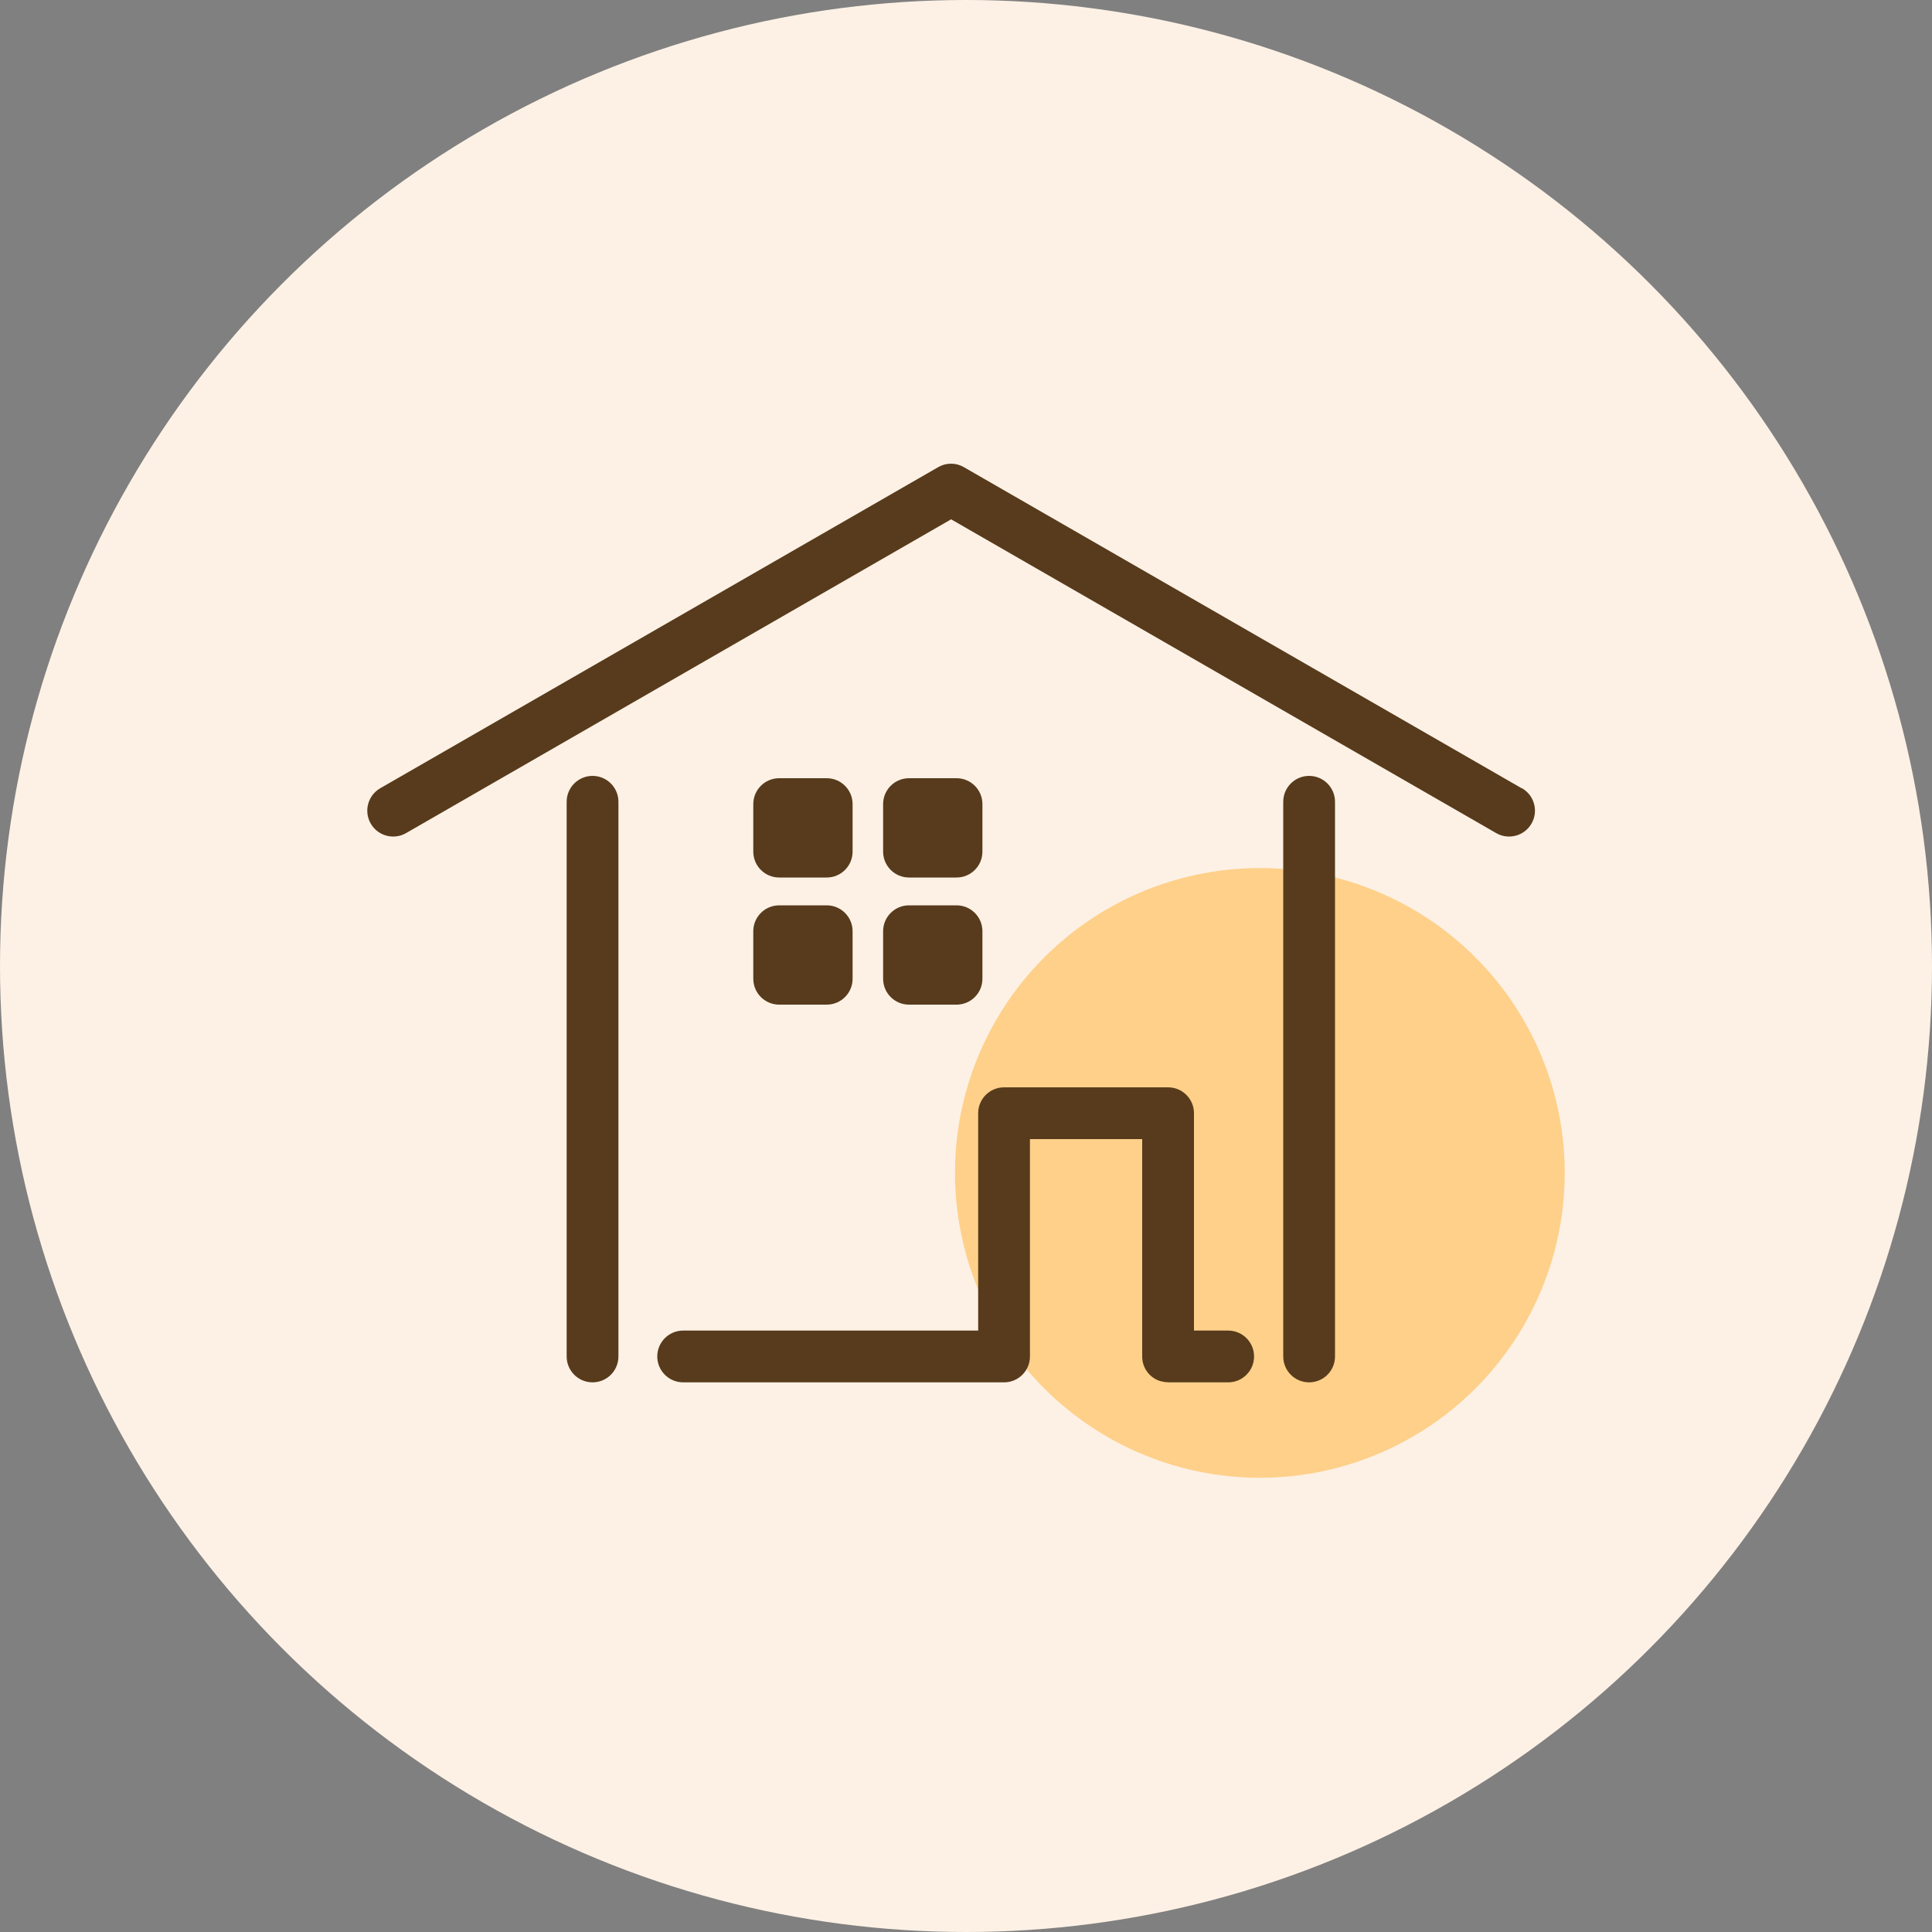 <?xml version="1.0" encoding="UTF-8"?>
<svg id="_レイヤー_1" data-name="レイヤー 1" xmlns="http://www.w3.org/2000/svg" width="100" height="100" viewBox="0 0 100 100">
  <rect x="0" y="0" width="100" height="100" fill="#808080" stroke="none"/>
  <defs>
    <style>
      .cls-1 {
        fill: #fdf1e5;
      }

      .cls-2 {
        fill: #573b1c;
        fill-rule: evenodd;
      }

      .cls-3 {
        fill: #ff9e03;
        isolation: isolate;
        opacity: .4;
      }
    </style>
  </defs>
  <circle class="cls-1" cx="50" cy="50" r="50"/>
  <circle class="cls-3" cx="65.21" cy="60.71" r="15.78"/>
  <path class="cls-2" d="M60.46,71.55h3.11c.74,0,1.34-.6,1.34-1.34s-.6-1.34-1.34-1.34h-1.77v-11.25c0-.74-.6-1.34-1.34-1.34h-8.49c-.74,0-1.34.6-1.34,1.34v11.25h-15.27c-.74,0-1.34.6-1.34,1.34s.6,1.34,1.34,1.34h16.61c.74,0,1.34-.6,1.34-1.34v-11.25h5.81v11.26c0,.6.4,1.11.95,1.27l.25.05h.13s0,0,0,0ZM69.1,70.21v-28.71c0-.74-.6-1.34-1.34-1.34s-1.34.6-1.34,1.34v28.71c0,.74.6,1.34,1.34,1.34s1.34-.6,1.34-1.34ZM29.33,41.5v28.71c0,.74.6,1.34,1.34,1.34s1.34-.6,1.34-1.34v-28.71c0-.74-.6-1.34-1.34-1.34s-1.34.6-1.34,1.34ZM50.85,48.2c0-.74-.6-1.34-1.34-1.34h-2.46c-.74,0-1.34.6-1.34,1.34v2.46c0,.74.6,1.34,1.34,1.34h2.46c.74,0,1.34-.6,1.34-1.34v-2.46ZM44.13,48.2c0-.74-.6-1.34-1.34-1.34h-2.46c-.74,0-1.34.6-1.34,1.34v2.46c0,.74.6,1.34,1.34,1.34h2.46c.74,0,1.34-.6,1.34-1.34v-2.46ZM44.13,41.62c0-.74-.6-1.34-1.34-1.34h-2.46c-.74,0-1.34.6-1.34,1.34v2.46c0,.74.6,1.34,1.34,1.34h2.46c.74,0,1.34-.6,1.34-1.34v-2.46ZM50.85,41.62c0-.74-.6-1.34-1.34-1.34h-2.46c-.74,0-1.34.6-1.34,1.34v2.46c0,.74.6,1.34,1.34,1.34h2.46c.74,0,1.34-.6,1.34-1.34v-2.46ZM78.76,40.8l-28.87-16.62c-.41-.24-.92-.24-1.33,0l-28.88,16.62c-.64.37-.86,1.19-.49,1.83.37.64,1.19.86,1.83.49l28.21-16.24,28.21,16.24c.64.37,1.46.15,1.83-.49.37-.64.15-1.46-.49-1.83Z"/>
</svg>